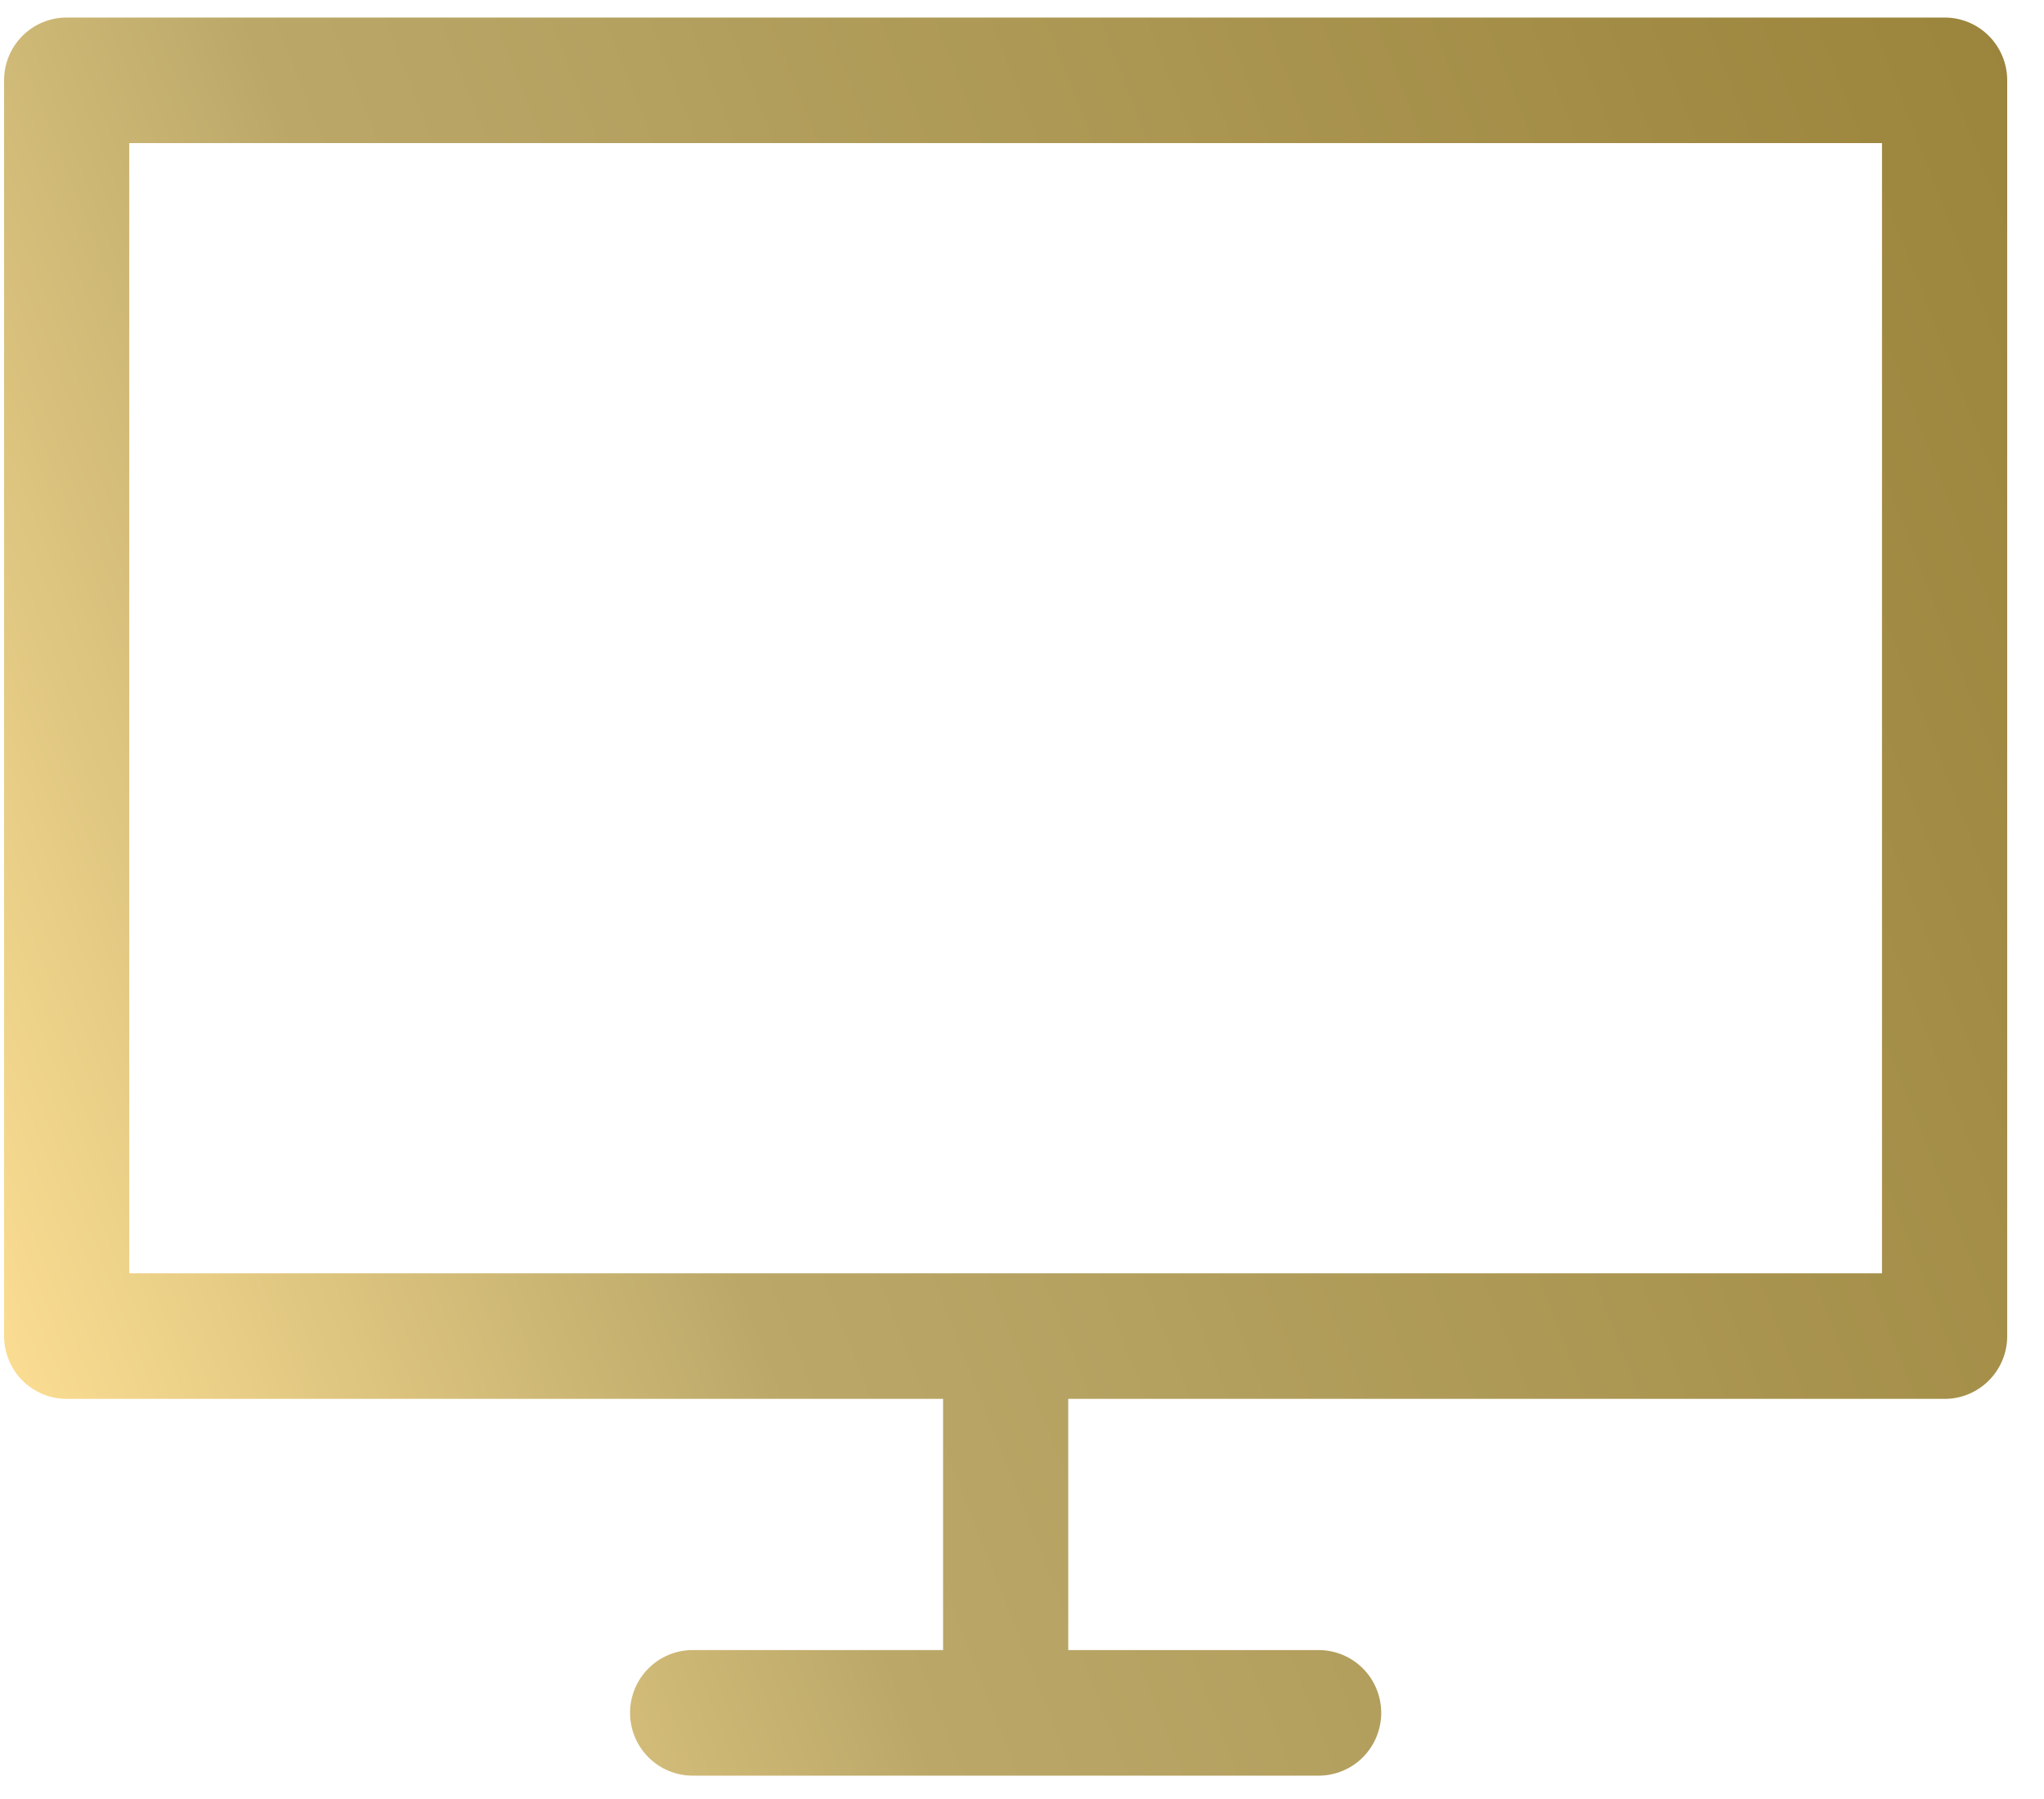<svg width="50" height="44" viewBox="0 0 50 44" fill="none" xmlns="http://www.w3.org/2000/svg">
<path d="M47.569 0.429H1.631C1.225 0.429 0.836 0.59 0.548 0.878C0.261 1.166 0.1 1.557 0.1 1.964L0.1 32.679C0.1 33.086 0.261 33.477 0.548 33.764C0.836 34.053 1.225 34.214 1.631 34.214H23.069V40.357H16.944C16.538 40.357 16.148 40.519 15.861 40.807C15.574 41.095 15.412 41.486 15.412 41.893C15.412 42.3 15.574 42.691 15.861 42.979C16.148 43.267 16.538 43.429 16.944 43.429H32.256C32.662 43.429 33.052 43.267 33.339 42.979C33.626 42.691 33.787 42.3 33.787 41.893C33.787 41.486 33.626 41.095 33.339 40.807C33.052 40.519 32.662 40.357 32.256 40.357H26.131V34.214H47.569C47.975 34.214 48.364 34.053 48.651 33.764C48.938 33.477 49.1 33.086 49.1 32.679V1.964C49.1 1.557 48.938 1.166 48.651 0.878C48.364 0.59 47.975 0.429 47.569 0.429ZM46.037 31.143H3.162V3.5H46.037V31.143Z" fill="url(#paint0_linear_1690_5019)"/>
<defs>
<linearGradient id="paint0_linear_1690_5019" x1="0.374" y1="37.695" x2="55.272" y2="16.171" gradientUnits="userSpaceOnUse">
<stop stop-color="#FFE195"/>
<stop offset="0.32" stop-color="#BBA869"/>
<stop offset="1" stop-color="#9B843B"/>
</linearGradient>
</defs>
</svg>
